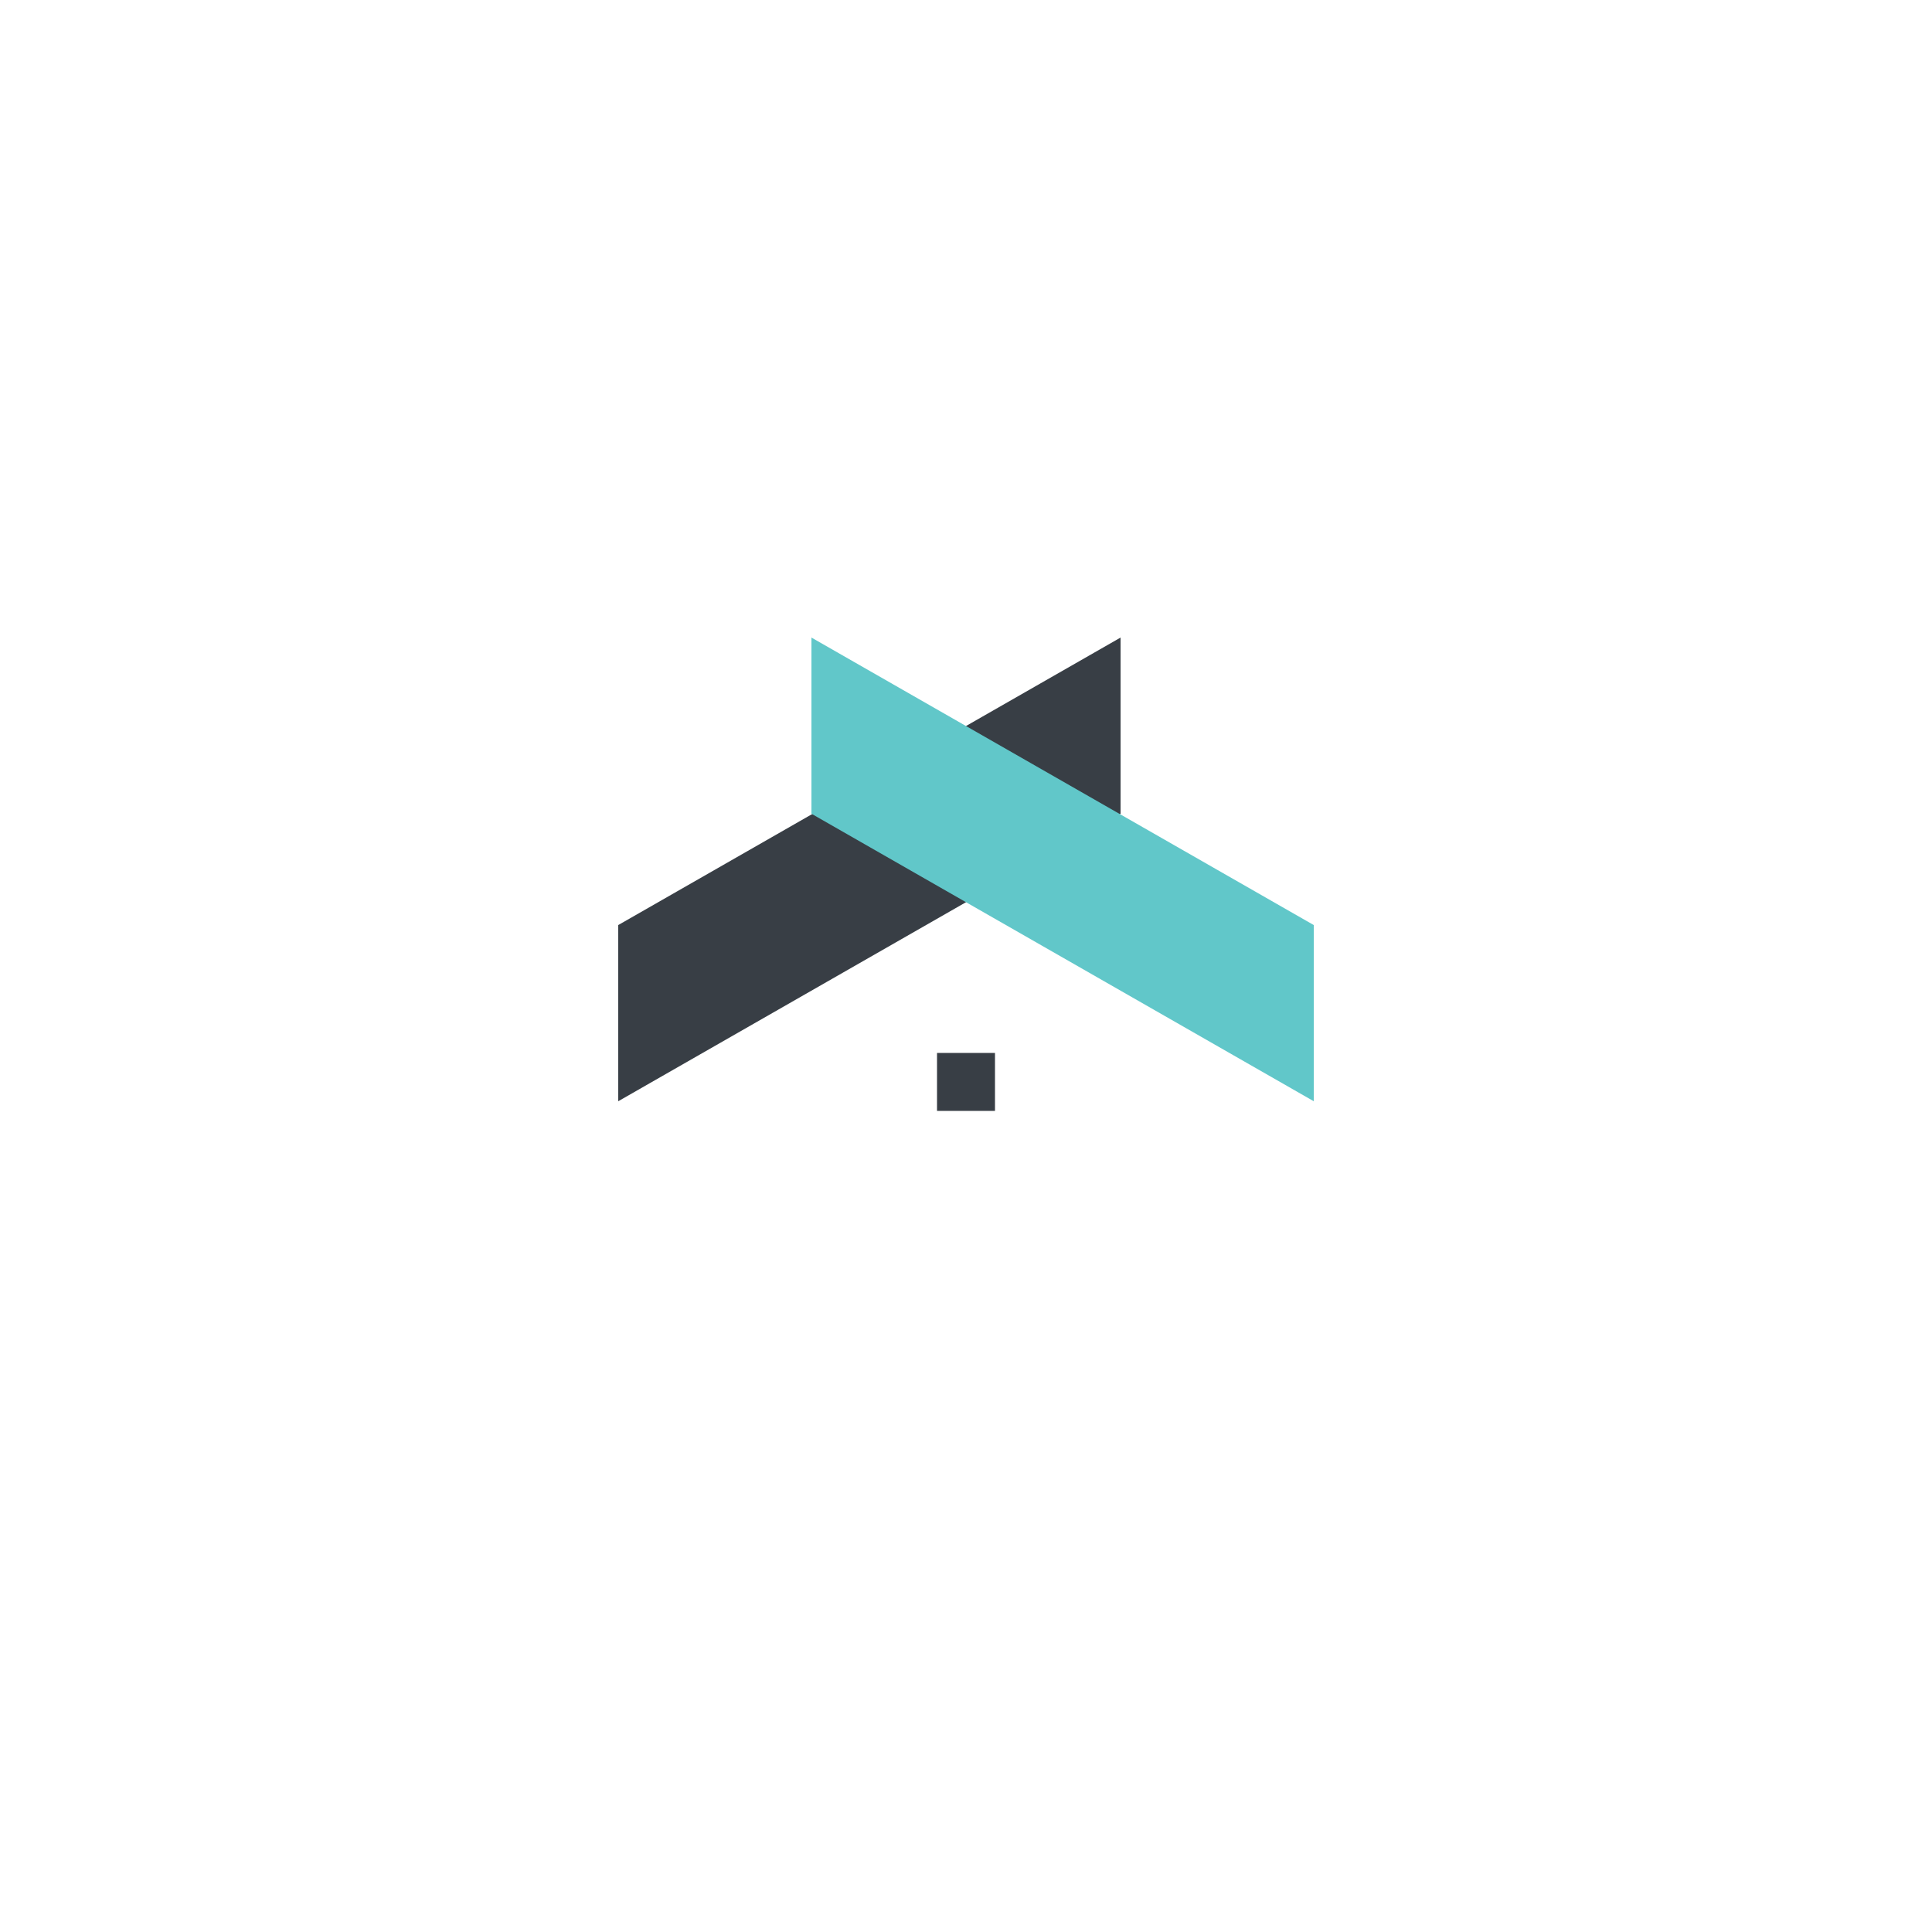 <svg data-bbox="64 66 72 49" data-type="color" viewBox="0 0 200 200" height="200" width="200" xmlns="http://www.w3.org/2000/svg">
    <g>
        <path data-color="1" fill="#383E45" d="M116 66v18.238L64 114V95.762L116 66z"/>
        <path data-color="2" fill="#61C7C9" d="M136 95.762V114L84 84.238V66l52 29.762z"/>
        <path data-color="1" fill="#383E45" d="M103 115h-6v-6h6v6z"/>
    </g>
</svg>

